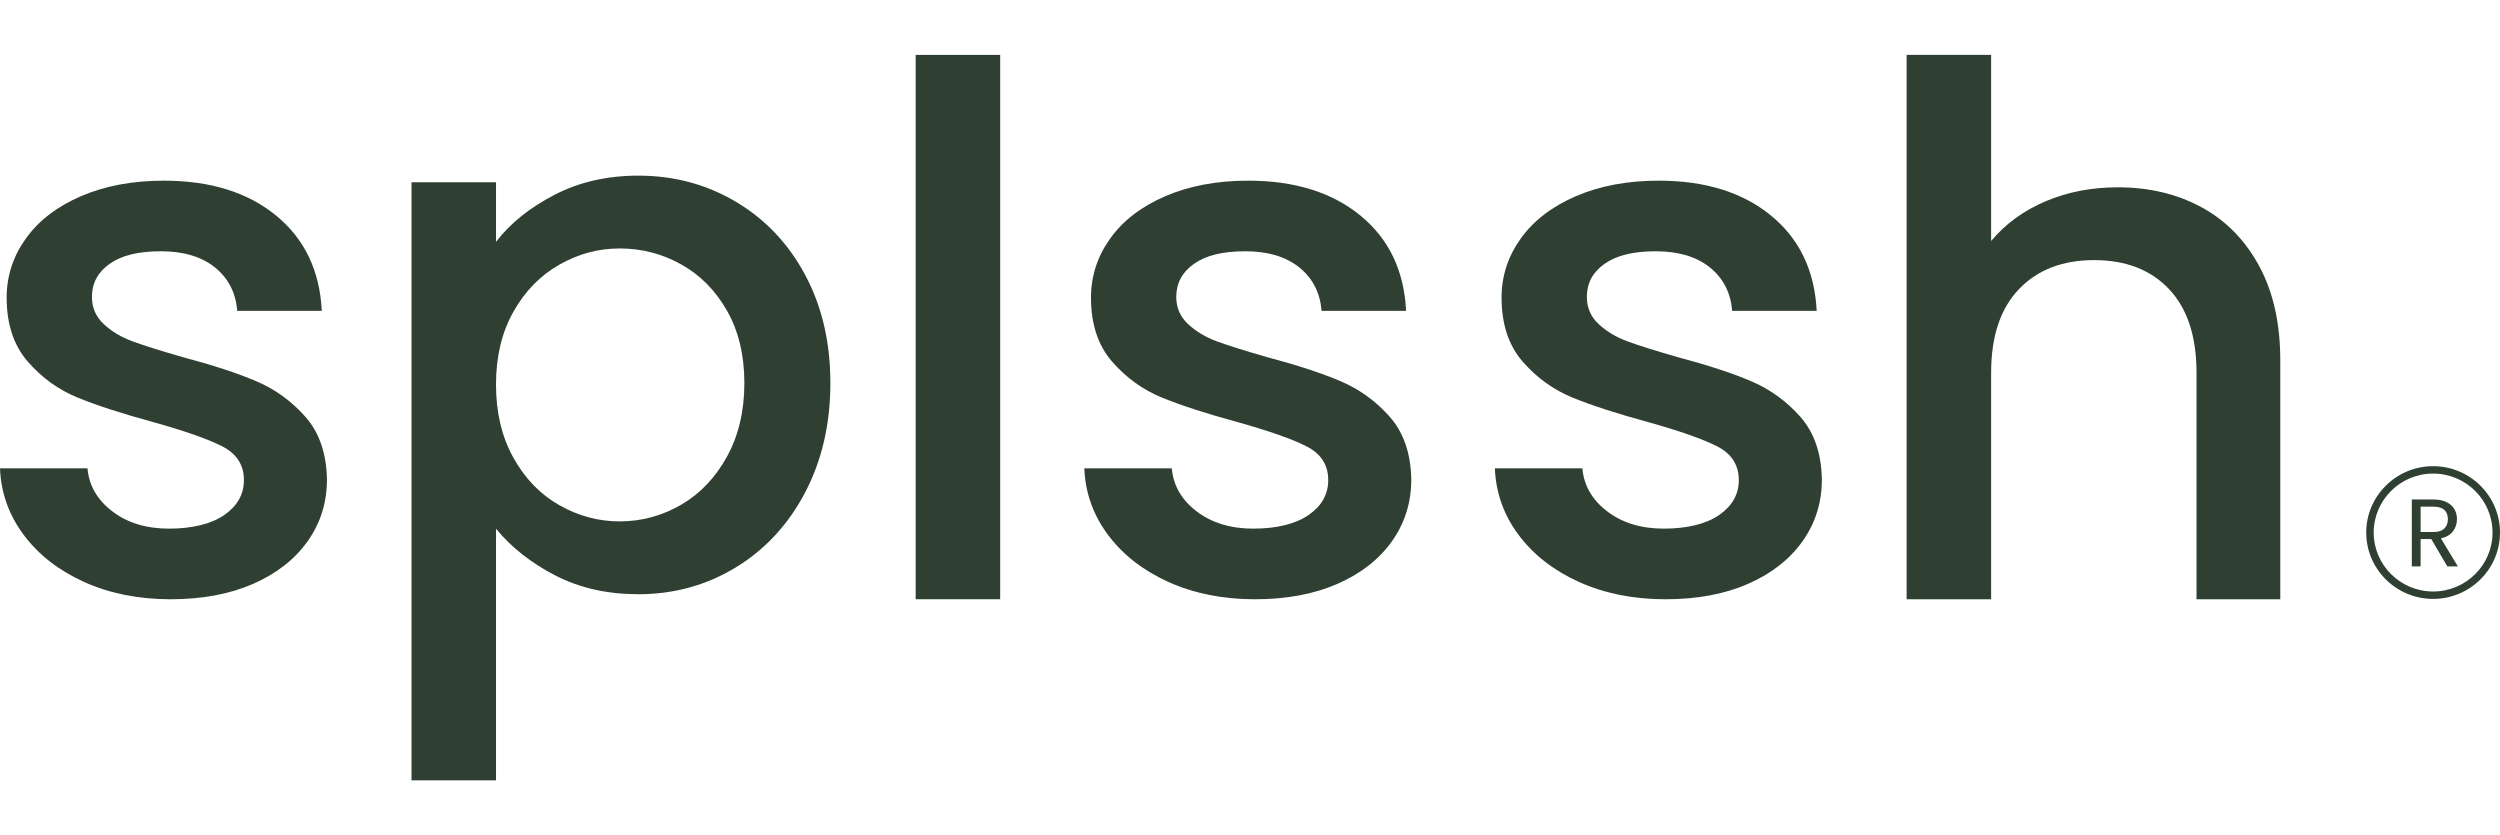 <?xml version="1.0" encoding="UTF-8"?>
<svg id="Layer_1" data-name="Layer 1" xmlns="http://www.w3.org/2000/svg" viewBox="0 0 1500 501.14">
  <defs>
    <style>
      .cls-1 {
        fill: #2f4033;
      }
    </style>
  </defs>
  <path class="cls-1" d="M50.48,349.18c-15.28-6.91-27.36-16.33-36.25-28.24-8.9-11.92-13.65-25.24-14.23-39.95h52.49c.89,10.31,5.85,18.91,14.9,25.82,9.04,6.92,20.39,10.37,34.03,10.37s25.28-2.72,33.14-8.17c7.85-5.44,11.79-12.42,11.79-20.96,0-9.12-4.38-15.89-13.13-20.31-8.75-4.42-22.62-9.27-41.59-14.57-18.39-5-33.36-9.85-44.93-14.57-11.57-4.71-21.58-11.91-30.03-21.62-8.45-9.72-12.68-22.51-12.68-38.4,0-12.94,3.85-24.79,11.57-35.53,7.7-10.74,18.75-19.2,33.14-25.38,14.38-6.18,30.92-9.27,49.6-9.27,27.87,0,50.34,6.99,67.4,20.97,17.05,13.98,26.17,33.03,27.36,57.16h-50.71c-.89-10.89-5.34-19.57-13.35-26.05-8.01-6.46-18.83-9.71-32.47-9.71s-23.57,2.5-30.7,7.51c-7.11,5.01-10.67,11.63-10.67,19.86,0,6.48,2.37,11.92,7.11,16.34,4.74,4.41,10.52,7.87,17.35,10.37,6.82,2.51,16.9,5.67,30.25,9.49,17.8,4.72,32.4,9.5,43.82,14.36,11.41,4.86,21.27,11.99,29.58,21.4,8.3,9.42,12.6,21.92,12.9,37.52,0,13.83-3.85,26.19-11.56,37.08-7.72,10.89-18.62,19.42-32.7,25.6-14.09,6.17-30.62,9.26-49.6,9.26s-36.56-3.46-51.82-10.37"/>
  <path class="cls-1" d="M436.17,186.38c-6.96-12.21-16.16-21.48-27.58-27.81-11.42-6.33-23.65-9.49-36.7-9.49s-24.84,3.24-36.26,9.71c-11.42,6.48-20.62,15.89-27.58,28.25-6.97,12.35-10.45,26.93-10.45,43.7s3.48,31.41,10.45,43.92c6.96,12.51,16.16,22,27.58,28.47,11.41,6.48,23.5,9.71,36.26,9.71s25.28-3.31,36.7-9.93c11.42-6.62,20.62-16.26,27.58-28.91,6.96-12.64,10.45-27.36,10.45-44.14s-3.49-31.26-10.45-43.47M332.75,116.86c14.82-7.65,31.58-11.48,50.27-11.48,21.35,0,40.84,5.23,58.5,15.67,17.64,10.45,31.5,25.09,41.59,43.92,10.08,18.84,15.12,40.46,15.12,64.88s-5.04,46.28-15.12,65.55c-10.09,19.27-23.96,34.28-41.59,45.02-17.66,10.74-37.15,16.11-58.5,16.11-18.69,0-35.3-3.75-49.82-11.25-14.54-7.51-26.4-16.84-35.59-28.03v150.95h-50.71V109.37h50.71v35.74c8.59-11.18,20.31-20.59,35.14-28.24"/>
  <rect class="cls-1" x="549.4" y="32.93" width="50.71" height="326.62"/>
  <path class="cls-1" d="M701.07,349.18c-15.28-6.91-27.36-16.33-36.25-28.24-8.9-11.92-13.65-25.24-14.23-39.95h52.49c.89,10.31,5.85,18.91,14.9,25.82,9.04,6.92,20.39,10.37,34.03,10.37s25.28-2.72,33.14-8.17c7.85-5.44,11.79-12.42,11.79-20.96,0-9.12-4.38-15.89-13.13-20.31-8.75-4.42-22.62-9.27-41.59-14.57-18.39-5-33.36-9.85-44.93-14.57-11.56-4.71-21.57-11.91-30.02-21.62-8.45-9.72-12.68-22.51-12.68-38.4,0-12.94,3.85-24.79,11.57-35.53,7.7-10.74,18.75-19.2,33.14-25.38,14.38-6.18,30.92-9.27,49.6-9.27,27.87,0,50.34,6.99,67.4,20.97,17.05,13.98,26.17,33.03,27.36,57.16h-50.71c-.89-10.89-5.34-19.57-13.35-26.05-8.01-6.46-18.83-9.71-32.47-9.71s-23.57,2.5-30.7,7.51c-7.11,5.01-10.67,11.63-10.67,19.86,0,6.48,2.37,11.92,7.11,16.34,4.75,4.41,10.52,7.87,17.35,10.37,6.82,2.51,16.9,5.67,30.25,9.49,17.8,4.72,32.4,9.5,43.82,14.36,11.41,4.86,21.27,11.99,29.58,21.4,8.3,9.42,12.6,21.92,12.9,37.52,0,13.83-3.85,26.19-11.56,37.08-7.72,10.89-18.62,19.42-32.7,25.6-14.09,6.17-30.62,9.26-49.6,9.26s-36.56-3.46-51.82-10.37"/>
  <path class="cls-1" d="M947.41,349.18c-15.28-6.91-27.36-16.33-36.25-28.24-8.9-11.92-13.65-25.24-14.23-39.95h52.49c.89,10.31,5.85,18.91,14.9,25.82,9.04,6.92,20.39,10.37,34.03,10.37s25.28-2.72,33.14-8.17c7.85-5.44,11.79-12.42,11.79-20.96,0-9.12-4.38-15.89-13.12-20.31-8.75-4.42-22.62-9.27-41.59-14.57-18.39-5-33.36-9.85-44.93-14.57-11.56-4.71-21.57-11.91-30.02-21.62-8.45-9.72-12.68-22.51-12.68-38.4,0-12.94,3.85-24.79,11.57-35.53,7.7-10.74,18.75-19.2,33.14-25.38,14.38-6.18,30.92-9.27,49.6-9.27,27.87,0,50.34,6.99,67.4,20.97,17.05,13.98,26.17,33.03,27.36,57.16h-50.71c-.89-10.89-5.34-19.57-13.35-26.05-8.01-6.46-18.84-9.71-32.47-9.71s-23.57,2.5-30.7,7.51c-7.11,5.01-10.67,11.63-10.67,19.86,0,6.48,2.37,11.92,7.11,16.34,4.74,4.41,10.52,7.87,17.35,10.37,6.82,2.51,16.9,5.67,30.25,9.49,17.8,4.72,32.4,9.5,43.82,14.36,11.41,4.86,21.27,11.99,29.58,21.4,8.3,9.42,12.6,21.92,12.9,37.52,0,13.83-3.86,26.19-11.56,37.08-7.72,10.89-18.62,19.42-32.7,25.6-14.09,6.17-30.62,9.26-49.6,9.26s-36.56-3.46-51.82-10.37"/>
  <path class="cls-1" d="M1320.8,124.29c14.69,7.95,26.24,19.72,34.7,35.31,8.45,15.6,12.67,34.43,12.67,56.5v143.44h-50.26v-135.94c0-21.77-5.49-38.48-16.47-50.1-10.97-11.62-25.95-17.43-44.93-17.43s-34.03,5.81-45.15,17.43c-11.12,11.62-16.68,28.33-16.68,50.1v135.94h-50.71V32.93h50.71v111.67c8.59-10.3,19.49-18.24,32.69-23.84,13.19-5.59,27.65-8.38,43.37-8.38,18.68,0,35.37,3.97,50.05,11.91"/>
  <path class="cls-1" d="M1452.37,319.21h7.78c2.86,0,5-.7,6.44-2.1,1.43-1.41,2.15-3.28,2.15-5.62s-.71-4.22-2.12-5.52c-1.41-1.31-3.56-1.96-6.46-1.96h-7.78v15.2ZM1468.38,339.82l-9.63-16.4h-6.38v16.4h-5.28v-40.13h13.06c3.05,0,5.64.52,7.74,1.56,2.11,1.03,3.69,2.43,4.73,4.2,1.04,1.76,1.56,3.78,1.56,6.05,0,2.77-.8,5.2-2.4,7.32-1.61,2.1-4.02,3.51-7.23,4.2l10.16,16.81h-6.33Z"/>
  <path class="cls-1" d="M1459.87,284.15c-19.66,0-35.65,15.87-35.65,35.38s15.99,35.37,35.65,35.37,35.65-15.87,35.65-35.37-15.99-35.38-35.65-35.38M1459.87,359.35c-22.13,0-40.14-17.87-40.14-39.82s18.01-39.83,40.14-39.83,40.13,17.87,40.13,39.83-18.01,39.82-40.13,39.82"/>
</svg>